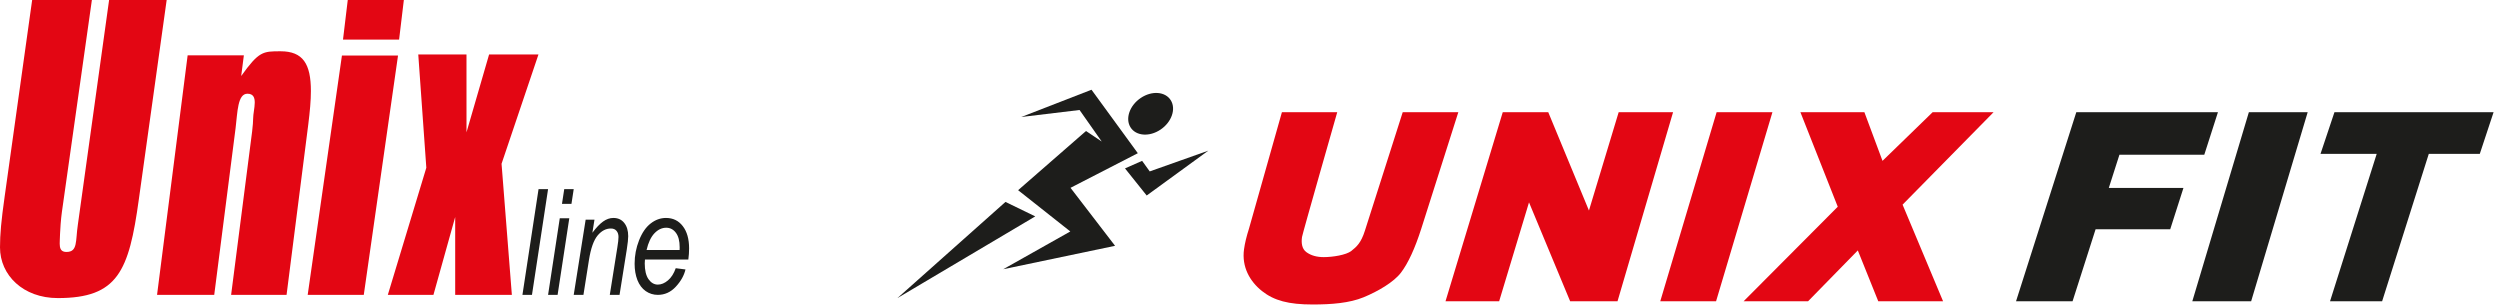 <?xml version="1.0" encoding="UTF-8"?>
<svg width="195px" height="24px" viewBox="0 0 195 24" version="1.1" xmlns="http://www.w3.org/2000/svg" xmlns:xlink="http://www.w3.org/1999/xlink">
    <!-- Generator: Sketch 49.2 (51160) - http://www.bohemiancoding.com/sketch -->
    <title>logo_top</title>
    <desc>Created with Sketch.</desc>
    <defs></defs>
    <g id="Page-1" stroke="none" stroke-width="1" fill="none" fill-rule="evenodd">
        <g id="logo_top" transform="translate(-3, -4)">
            <polygon id="Shape" points="0 0 198 0 198 28 0 28"></polygon>
            <g id="Group" transform="translate(73, 11)" fill-rule="nonzero">
                <g transform="translate(27, 1)" fill="#E30613" id="Shape">
                    <path d="M16.75,0.75 L13.858,9.841 C13.363,11.386 12.836,12.528 12.276,13.266 C11.716,14.006 10.478,14.727 9.367,15.185 C8.257,15.643 6.84,15.75 5.389,15.75 C3.511,15.75 2.379,15.449 1.436,14.702 C0.493,13.955 -0.158,12.821 0.034,11.443 C0.098,10.974 0.227,10.44 0.419,9.841 L2.99,0.75 L7.305,0.75 C7.305,0.75 4.588,10.248 4.557,10.486 C4.493,10.94 4.54,11.404 4.895,11.665 C5.25,11.927 5.702,12.055 6.251,12.055 C6.941,12.055 8.003,11.892 8.404,11.573 C8.805,11.254 9.158,10.96 9.463,9.993 L12.412,0.752 L16.75,0.75 Z"></path>
                    <polygon points="33.5 0.75 29.166 15.5 25.472 15.5 22.263 7.785 19.933 15.5 15.75 15.5 20.215 0.75 23.763 0.75 26.938 8.421 29.257 0.75"></polygon>
                    <polygon points="41.25 0.75 36.853 15.5 32.5 15.5 36.897 0.75"></polygon>
                    <polygon points="58.5 0.75 51.401 7.963 54.56 15.5 49.505 15.5 47.91 11.532 44.028 15.5 39 15.5 46.345 8.125 43.431 0.75 48.422 0.75 49.836 4.547 53.748 0.75"></polygon>
                </g>
                <g fill="#1D1D1B" id="Shape">
                    <polygon points="100.308 7.661 99.278 10.881 93.457 10.881 91.66 16.5 87.25 16.5 91.952 1.75 103 1.75 101.935 5.068 95.316 5.068 94.486 7.661"></polygon>
                    <polygon points="110 1.75 105.589 16.5 101 16.5 105.412 1.75"></polygon>
                    <polygon points="119.446 5.001 115.805 16.5 111.742 16.5 115.383 5.001 111 5.001 112.088 1.75 124.5 1.75 123.424 5.001"></polygon>
                    <polygon points="8.427 8.75 0 16.25 10.75 9.878"></polygon>
                    <polygon points="18.75 4.95 15.138 0 9.658 2.126 14.204 1.579 15.934 4.039 14.709 3.219 9.413 7.835 13.484 11.054 8.25 14 16.975 12.173 13.5 7.65"></polygon>
                    <polygon points="19.085 5.546 17.75 6.135 19.442 8.25 24.25 4.75 19.679 6.371"></polygon>
                    <path d="M21.321,0.82 C21.746,1.502 21.388,2.527 20.52,3.11 C19.652,3.694 18.604,3.613 18.179,2.93 C17.754,2.248 18.112,1.223 18.98,0.64 C19.848,0.056 20.896,0.137 21.321,0.82"></path>
                </g>
            </g>
            <g id="Group" transform="translate(3, 4)" fill-rule="nonzero">
                <g fill="#E30613" id="Shape">
                    <path d="M7.167,0 L4.828,16.532 C4.755,17.023 4.683,18.035 4.683,18.25 C4.683,18.956 4.486,19.652 5.186,19.652 C6.078,19.652 5.881,18.802 6.074,17.514 L8.51,0 L13,0 L10.829,15.551 C10.058,21.164 9.189,23.25 4.51,23.25 C1.8,23.25 0,21.46 0,19.294 C0,18.281 0.097,17.208 0.362,15.338 L2.508,0.001 L7.167,0 Z"></path>
                    <path d="M18.813,5.93 C20.195,3.999 20.506,4 21.89,4 C23.634,4 24.25,4.987 24.25,7.102 C24.25,7.842 24.173,8.688 24.045,9.71 L22.352,23 L18.027,23 L19.668,10.24 C19.719,9.781 19.745,9.464 19.745,9.253 C19.745,8.548 20.228,7.31 19.3,7.31 C18.531,7.31 18.531,8.724 18.376,9.992 L16.71,23 L12.25,23 L14.636,4.316 L19.021,4.316 L18.813,5.93 Z"></path>
                    <path d="M28.375,23 L24,23 L26.671,4.329 L31.046,4.329 L28.375,23 Z M27.125,0 L31.5,0 L31.129,3.09 L26.754,3.09 L27.125,0 Z"></path>
                    <polygon points="36.386 4.25 36.387 10.32 38.149 4.25 42 4.25 39.121 12.776 39.925 23 35.505 23 35.505 16.927 33.808 23 30.25 23 33.253 13.084 32.625 4.25"></polygon>
                </g>
                <g transform="translate(40, 14)" fill="#1D1D1B" id="Shape">
                    <polygon points="0.75 9 2.007 0.75 2.75 0.75 1.494 9"></polygon>
                    <path d="M3.834,1.904 L4.011,0.75 L4.75,0.75 L4.573,1.904 L3.834,1.904 Z M2.75,9 L3.662,3.024 L4.405,3.024 L3.493,9 L2.75,9 Z"></path>
                    <path d="M4.75,9 L5.681,3.133 L6.369,3.133 L6.206,4.155 C6.505,3.753 6.785,3.461 7.045,3.276 C7.305,3.092 7.57,3 7.842,3 C8.203,3 8.485,3.129 8.69,3.387 C8.896,3.645 9,3.989 9,4.42 C9,4.637 8.964,4.98 8.891,5.447 L8.324,9 L7.564,9 L8.155,5.282 C8.214,4.921 8.243,4.654 8.243,4.481 C8.243,4.286 8.191,4.127 8.088,4.006 C7.987,3.884 7.841,3.823 7.648,3.823 C7.259,3.823 6.912,4.007 6.607,4.376 C6.305,4.744 6.083,5.376 5.94,6.271 L5.508,9 L4.75,9 Z"></path>
                    <path d="M12.707,6.92 L13.468,7.017 C13.359,7.489 13.107,7.938 12.712,8.363 C12.32,8.788 11.851,9 11.306,9 C10.969,9.001 10.641,8.899 10.368,8.708 C10.085,8.51 9.869,8.224 9.719,7.849 C9.573,7.474 9.5,7.047 9.5,6.568 C9.499,5.945 9.616,5.328 9.846,4.746 C10.079,4.155 10.381,3.717 10.75,3.432 C11.118,3.144 11.518,3 11.947,3 C12.495,3 12.931,3.213 13.257,3.638 C13.586,4.063 13.75,4.643 13.75,5.378 C13.75,5.667 13.729,5.956 13.69,6.242 L10.307,6.242 C10.296,6.354 10.29,6.455 10.29,6.545 C10.29,7.082 10.388,7.493 10.584,7.777 C10.783,8.059 11.025,8.199 11.311,8.199 C11.579,8.199 11.842,8.089 12.102,7.87 C12.361,7.65 12.563,7.334 12.707,6.92 Z M10.433,5.498 L13.01,5.498 C13.013,5.397 13.014,5.325 13.014,5.282 C13.014,4.792 12.916,4.417 12.72,4.158 C12.524,3.894 12.272,3.763 11.965,3.763 C11.63,3.763 11.324,3.907 11.048,4.195 C10.773,4.483 10.568,4.917 10.433,5.498 Z"></path>
                </g>
            </g>
        </g>
    </g>
</svg>